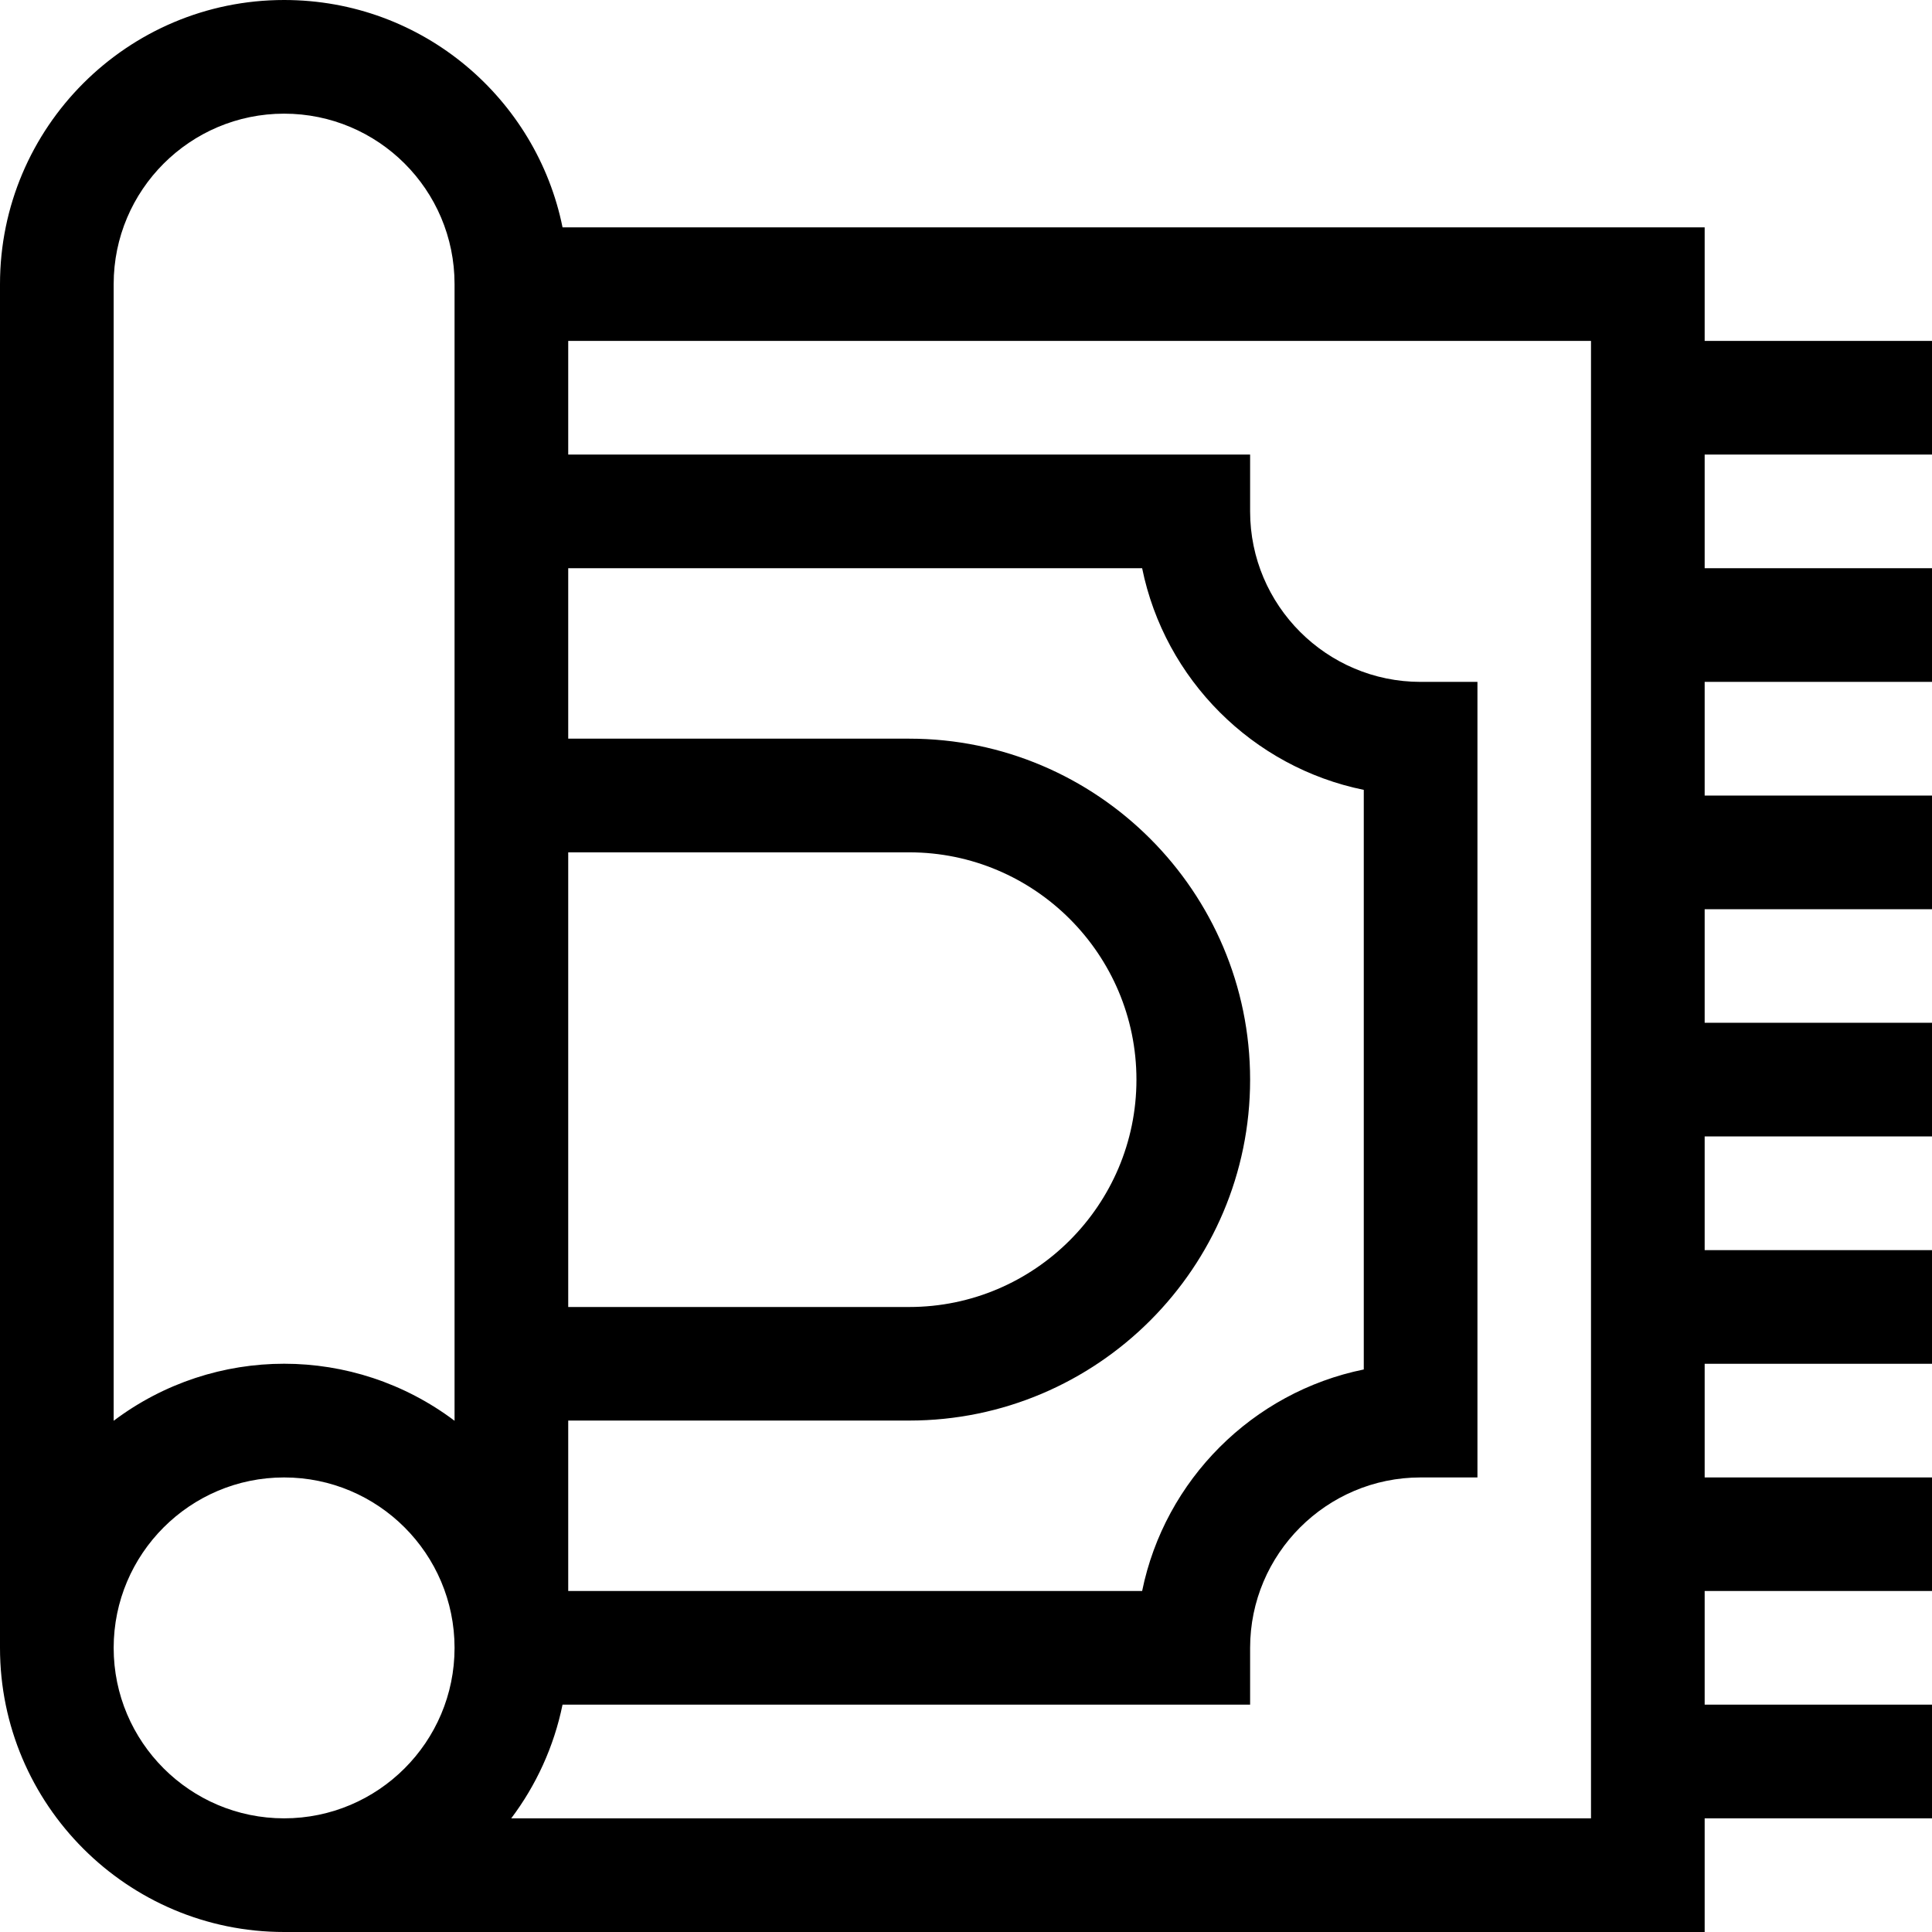 <svg width="18" height="18" viewBox="0 0 18 18" fill="none" xmlns="http://www.w3.org/2000/svg">
<g clip-path="url(#clip0_12217_911)">
<path d="M18 4.235V3.176H15.882V2.118H5.241C5 0.923 3.942 0 2.647 0C1.187 0 0 1.187 0 2.647V15.353C0 16.812 1.187 18 2.647 18H15.882V16.941H18V15.882H15.882V14.823H18V13.765H15.882V12.706H18V11.647H15.882V10.588H18V9.529H15.882V8.471H18V7.412H15.882V6.353H18V5.294H15.882V4.235H18ZM5.294 13.235H8.471C10.222 13.235 11.647 11.81 11.647 10.059C11.647 8.307 10.222 6.882 8.471 6.882H5.294V5.294H10.641C10.852 6.33 11.67 7.148 12.706 7.359V12.759C11.67 12.97 10.852 13.788 10.641 14.823H5.294V13.235ZM5.294 7.941H8.471C9.638 7.941 10.588 8.891 10.588 10.059C10.588 11.226 9.638 12.177 8.471 12.177H5.294V7.941ZM2.647 1.059C3.523 1.059 4.235 1.768 4.235 2.647V13.237C3.295 12.529 2.001 12.528 1.059 13.237V2.647C1.059 1.771 1.771 1.059 2.647 1.059ZM1.059 15.353C1.059 14.477 1.771 13.765 2.647 13.765C3.523 13.765 4.235 14.477 4.235 15.353C4.235 16.229 3.523 16.941 2.647 16.941C1.771 16.941 1.059 16.229 1.059 15.353ZM14.823 16.941H4.763C4.995 16.633 5.161 16.273 5.241 15.882H11.647V15.353C11.647 14.477 12.36 13.765 13.235 13.765H13.765V6.353H13.235C12.36 6.353 11.647 5.64 11.647 4.765V4.235H5.294V3.176H14.823V16.941Z" fill="black"/>
</g>
<defs>
<clipPath id="clip0_12217_911">
<rect width="18" height="18" fill="white"/>
</clipPath>
</defs>
</svg>
